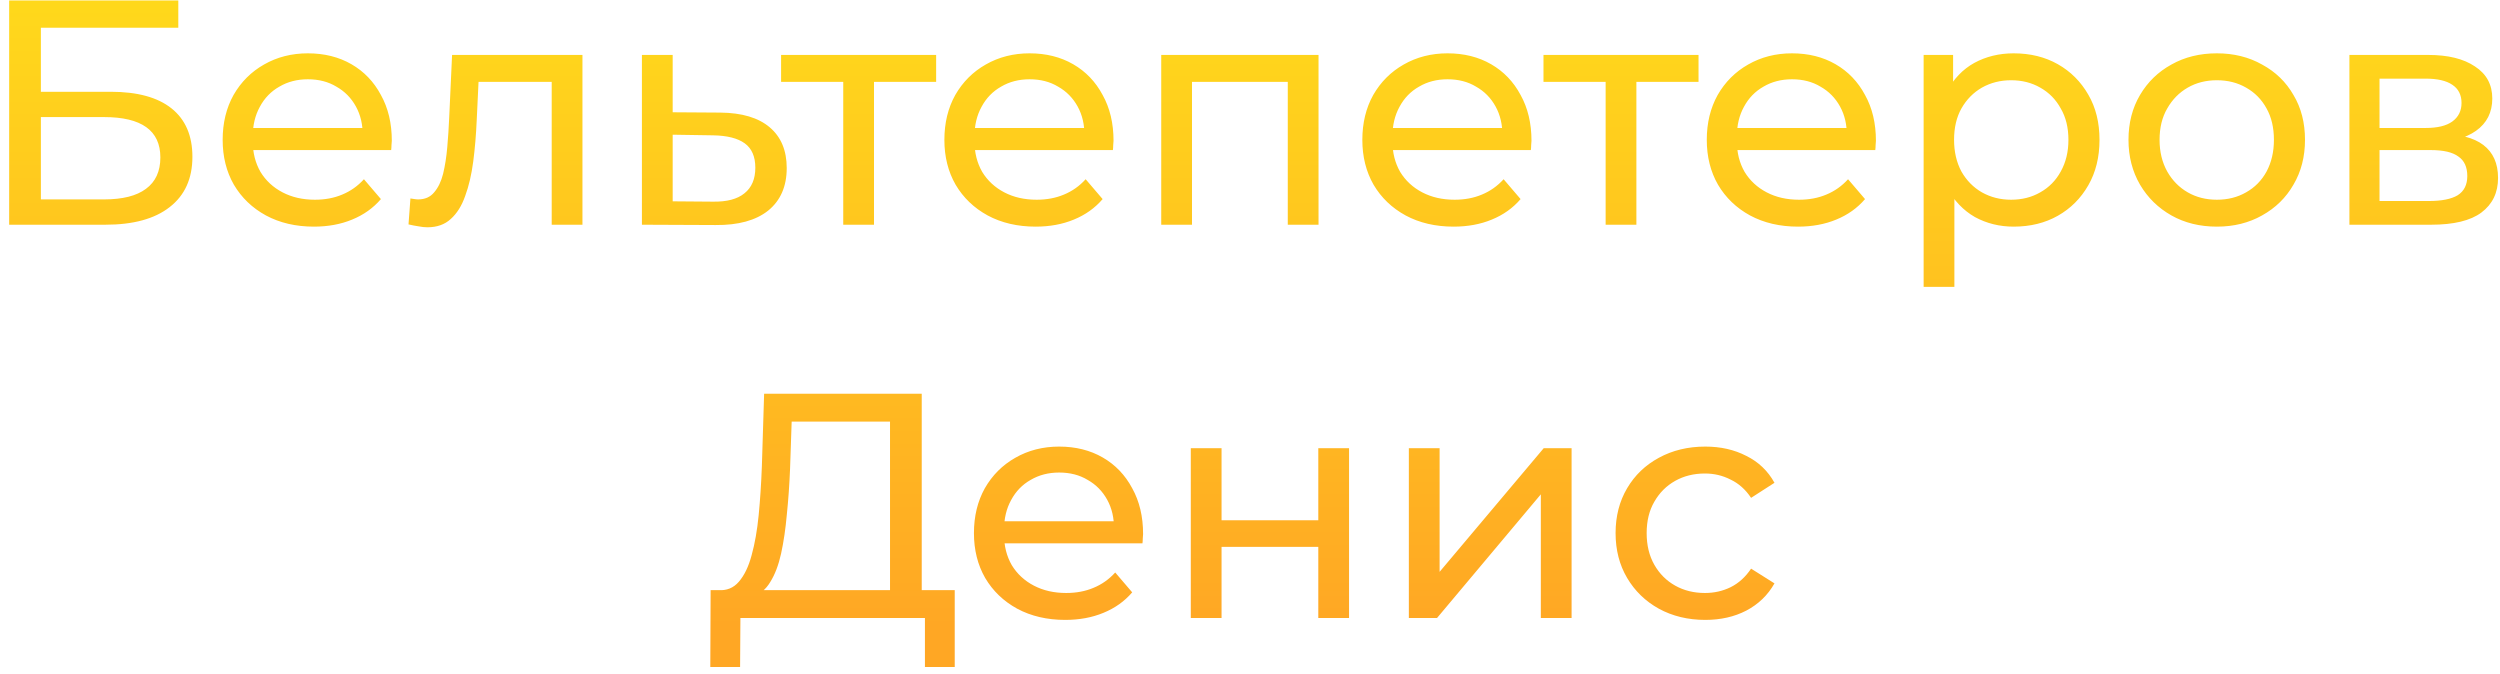 <?xml version="1.0" encoding="UTF-8"?> <svg xmlns="http://www.w3.org/2000/svg" width="267" height="72" viewBox="0 0 267 72" fill="none"> <path d="M0.979 24V0.051H19.043V2.959H4.366V9.801H11.824C14.675 9.801 16.842 10.395 18.325 11.581C19.807 12.767 20.549 14.489 20.549 16.747C20.549 19.073 19.739 20.864 18.12 22.118C16.523 23.373 14.231 24 11.243 24H0.979ZM4.366 21.297H11.106C13.09 21.297 14.584 20.921 15.588 20.168C16.614 19.415 17.127 18.298 17.127 16.815C17.127 13.941 15.12 12.504 11.106 12.504H4.366V21.297ZM33.531 24.205C31.592 24.205 29.881 23.806 28.399 23.008C26.939 22.209 25.799 21.115 24.977 19.723C24.179 18.332 23.78 16.735 23.78 14.934C23.78 13.132 24.168 11.535 24.943 10.144C25.742 8.752 26.825 7.669 28.194 6.893C29.585 6.095 31.147 5.696 32.881 5.696C34.637 5.696 36.188 6.084 37.534 6.859C38.88 7.635 39.929 8.729 40.681 10.144C41.457 11.535 41.845 13.166 41.845 15.036C41.845 15.173 41.833 15.333 41.81 15.515C41.81 15.698 41.799 15.869 41.776 16.028H26.346V13.668H40.066L38.731 14.489C38.754 13.325 38.514 12.288 38.013 11.375C37.511 10.463 36.815 9.756 35.926 9.254C35.059 8.729 34.044 8.467 32.881 8.467C31.74 8.467 30.725 8.729 29.836 9.254C28.946 9.756 28.25 10.474 27.749 11.409C27.247 12.322 26.996 13.371 26.996 14.557V15.104C26.996 16.313 27.27 17.397 27.817 18.355C28.387 19.29 29.174 20.02 30.178 20.544C31.181 21.069 32.333 21.331 33.633 21.331C34.706 21.331 35.675 21.149 36.542 20.784C37.431 20.419 38.207 19.872 38.868 19.142L40.681 21.263C39.86 22.221 38.834 22.951 37.602 23.453C36.393 23.954 35.036 24.205 33.531 24.205ZM43.629 23.966L43.834 21.195C43.993 21.217 44.142 21.24 44.279 21.263C44.415 21.286 44.541 21.297 44.655 21.297C45.385 21.297 45.955 21.046 46.366 20.544C46.799 20.043 47.118 19.381 47.324 18.56C47.529 17.716 47.677 16.77 47.768 15.72C47.86 14.671 47.928 13.622 47.974 12.573L48.282 5.867H62.206V24H58.922V7.783L59.709 8.741H50.403L51.155 7.749L50.916 12.778C50.847 14.375 50.722 15.869 50.54 17.26C50.357 18.651 50.072 19.872 49.684 20.921C49.319 21.97 48.806 22.791 48.145 23.384C47.506 23.977 46.673 24.274 45.647 24.274C45.351 24.274 45.031 24.239 44.689 24.171C44.37 24.125 44.016 24.057 43.629 23.966ZM76.939 12.025C79.243 12.048 80.999 12.573 82.208 13.599C83.417 14.626 84.022 16.074 84.022 17.944C84.022 19.906 83.36 21.423 82.037 22.495C80.714 23.544 78.844 24.057 76.426 24.034L68.557 24V5.867H71.842V11.991L76.939 12.025ZM76.153 21.537C77.635 21.559 78.753 21.263 79.505 20.647C80.281 20.031 80.669 19.119 80.669 17.91C80.669 16.724 80.292 15.857 79.54 15.31C78.787 14.762 77.658 14.477 76.153 14.454L71.842 14.386V21.502L76.153 21.537ZM90.058 24V7.886L90.879 8.741H83.421V5.867H99.98V8.741H92.556L93.343 7.886V24H90.058ZM110.611 24.205C108.672 24.205 106.961 23.806 105.479 23.008C104.019 22.209 102.879 21.115 102.058 19.723C101.259 18.332 100.86 16.735 100.86 14.934C100.86 13.132 101.248 11.535 102.023 10.144C102.822 8.752 103.905 7.669 105.274 6.893C106.665 6.095 108.227 5.696 109.961 5.696C111.717 5.696 113.268 6.084 114.614 6.859C115.96 7.635 117.009 8.729 117.761 10.144C118.537 11.535 118.925 13.166 118.925 15.036C118.925 15.173 118.913 15.333 118.89 15.515C118.89 15.698 118.879 15.869 118.856 16.028H103.426V13.668H117.146L115.811 14.489C115.834 13.325 115.595 12.288 115.093 11.375C114.591 10.463 113.895 9.756 113.006 9.254C112.139 8.729 111.124 8.467 109.961 8.467C108.82 8.467 107.805 8.729 106.916 9.254C106.026 9.756 105.331 10.474 104.829 11.409C104.327 12.322 104.076 13.371 104.076 14.557V15.104C104.076 16.313 104.35 17.397 104.897 18.355C105.467 19.29 106.254 20.02 107.258 20.544C108.262 21.069 109.413 21.331 110.714 21.331C111.786 21.331 112.755 21.149 113.622 20.784C114.511 20.419 115.287 19.872 115.948 19.142L117.761 21.263C116.94 22.221 115.914 22.951 114.682 23.453C113.473 23.954 112.116 24.205 110.611 24.205ZM124.02 24V5.867H140.819V24H137.534V7.92L138.321 8.741H126.518L127.305 7.92V24H124.02ZM155.249 24.205C153.31 24.205 151.599 23.806 150.117 23.008C148.657 22.209 147.516 21.115 146.695 19.723C145.897 18.332 145.498 16.735 145.498 14.934C145.498 13.132 145.885 11.535 146.661 10.144C147.459 8.752 148.543 7.669 149.911 6.893C151.303 6.095 152.865 5.696 154.598 5.696C156.355 5.696 157.906 6.084 159.251 6.859C160.597 7.635 161.646 8.729 162.399 10.144C163.175 11.535 163.562 13.166 163.562 15.036C163.562 15.173 163.551 15.333 163.528 15.515C163.528 15.698 163.517 15.869 163.494 16.028H148.064V13.668H161.783L160.449 14.489C160.472 13.325 160.232 12.288 159.73 11.375C159.229 10.463 158.533 9.756 157.643 9.254C156.777 8.729 155.762 8.467 154.598 8.467C153.458 8.467 152.443 8.729 151.553 9.254C150.664 9.756 149.968 10.474 149.466 11.409C148.965 12.322 148.714 13.371 148.714 14.557V15.104C148.714 16.313 148.987 17.397 149.535 18.355C150.105 19.29 150.892 20.02 151.896 20.544C152.899 21.069 154.051 21.331 155.351 21.331C156.423 21.331 157.393 21.149 158.259 20.784C159.149 20.419 159.924 19.872 160.586 19.142L162.399 21.263C161.578 22.221 160.552 22.951 159.32 23.453C158.111 23.954 156.754 24.205 155.249 24.205ZM171.482 24V7.886L172.303 8.741H164.844V5.867H181.403V8.741H173.979L174.766 7.886V24H171.482ZM192.034 24.205C190.096 24.205 188.385 23.806 186.902 23.008C185.443 22.209 184.302 21.115 183.481 19.723C182.683 18.332 182.284 16.735 182.284 14.934C182.284 13.132 182.671 11.535 183.447 10.144C184.245 8.752 185.329 7.669 186.697 6.893C188.089 6.095 189.651 5.696 191.384 5.696C193.141 5.696 194.692 6.084 196.037 6.859C197.383 7.635 198.432 8.729 199.185 10.144C199.961 11.535 200.348 13.166 200.348 15.036C200.348 15.173 200.337 15.333 200.314 15.515C200.314 15.698 200.303 15.869 200.28 16.028H184.85V13.668H198.569L197.235 14.489C197.258 13.325 197.018 12.288 196.516 11.375C196.015 10.463 195.319 9.756 194.429 9.254C193.563 8.729 192.548 8.467 191.384 8.467C190.244 8.467 189.229 8.729 188.339 9.254C187.45 9.756 186.754 10.474 186.252 11.409C185.751 12.322 185.5 13.371 185.5 14.557V15.104C185.5 16.313 185.773 17.397 186.321 18.355C186.891 19.29 187.678 20.02 188.682 20.544C189.685 21.069 190.837 21.331 192.137 21.331C193.209 21.331 194.178 21.149 195.045 20.784C195.935 20.419 196.71 19.872 197.372 19.142L199.185 21.263C198.364 22.221 197.338 22.951 196.106 23.453C194.897 23.954 193.54 24.205 192.034 24.205ZM215.058 24.205C213.552 24.205 212.172 23.863 210.918 23.179C209.686 22.472 208.694 21.434 207.941 20.066C207.211 18.697 206.846 16.986 206.846 14.934C206.846 12.881 207.2 11.17 207.907 9.801C208.637 8.433 209.618 7.407 210.849 6.722C212.104 6.038 213.507 5.696 215.058 5.696C216.837 5.696 218.41 6.084 219.779 6.859C221.148 7.635 222.231 8.718 223.029 10.109C223.828 11.478 224.227 13.086 224.227 14.934C224.227 16.781 223.828 18.4 223.029 19.792C222.231 21.183 221.148 22.267 219.779 23.042C218.41 23.817 216.837 24.205 215.058 24.205ZM205.444 30.637V5.867H208.591V10.759L208.386 14.968L208.728 19.176V30.637H205.444ZM214.784 21.331C215.947 21.331 216.985 21.069 217.897 20.544C218.832 20.02 219.562 19.279 220.087 18.321C220.634 17.34 220.908 16.211 220.908 14.934C220.908 13.633 220.634 12.516 220.087 11.581C219.562 10.623 218.832 9.881 217.897 9.357C216.985 8.832 215.947 8.57 214.784 8.57C213.643 8.57 212.606 8.832 211.67 9.357C210.758 9.881 210.028 10.623 209.481 11.581C208.956 12.516 208.694 13.633 208.694 14.934C208.694 16.211 208.956 17.34 209.481 18.321C210.028 19.279 210.758 20.02 211.67 20.544C212.606 21.069 213.643 21.331 214.784 21.331ZM236.765 24.205C234.94 24.205 233.321 23.806 231.907 23.008C230.493 22.209 229.375 21.115 228.554 19.723C227.733 18.309 227.322 16.713 227.322 14.934C227.322 13.132 227.733 11.535 228.554 10.144C229.375 8.752 230.493 7.669 231.907 6.893C233.321 6.095 234.94 5.696 236.765 5.696C238.567 5.696 240.175 6.095 241.589 6.893C243.026 7.669 244.144 8.752 244.942 10.144C245.763 11.512 246.174 13.109 246.174 14.934C246.174 16.735 245.763 18.332 244.942 19.723C244.144 21.115 243.026 22.209 241.589 23.008C240.175 23.806 238.567 24.205 236.765 24.205ZM236.765 21.331C237.928 21.331 238.966 21.069 239.879 20.544C240.814 20.02 241.544 19.279 242.068 18.321C242.593 17.34 242.855 16.211 242.855 14.934C242.855 13.633 242.593 12.516 242.068 11.581C241.544 10.623 240.814 9.881 239.879 9.357C238.966 8.832 237.928 8.57 236.765 8.57C235.602 8.57 234.564 8.832 233.652 9.357C232.739 9.881 232.009 10.623 231.462 11.581C230.915 12.516 230.641 13.633 230.641 14.934C230.641 16.211 230.915 17.34 231.462 18.321C232.009 19.279 232.739 20.02 233.652 20.544C234.564 21.069 235.602 21.331 236.765 21.331ZM250.917 24V5.867H259.333C261.454 5.867 263.119 6.278 264.328 7.099C265.56 7.897 266.176 9.037 266.176 10.52C266.176 12.002 265.594 13.154 264.431 13.976C263.29 14.774 261.774 15.173 259.88 15.173L260.394 14.283C262.56 14.283 264.169 14.683 265.218 15.481C266.267 16.279 266.792 17.454 266.792 19.005C266.792 20.579 266.198 21.81 265.012 22.7C263.849 23.567 262.059 24 259.641 24H250.917ZM254.133 21.468H259.401C260.77 21.468 261.796 21.263 262.481 20.852C263.165 20.419 263.507 19.735 263.507 18.8C263.507 17.842 263.188 17.146 262.549 16.713C261.933 16.256 260.952 16.028 259.607 16.028H254.133V21.468ZM254.133 13.668H259.059C260.314 13.668 261.26 13.44 261.899 12.983C262.56 12.504 262.891 11.843 262.891 10.999C262.891 10.132 262.56 9.482 261.899 9.049C261.26 8.615 260.314 8.399 259.059 8.399H254.133V13.668ZM95.054 64.392V45.027H84.55L84.379 50.057C84.311 51.745 84.197 53.364 84.037 54.915C83.9 56.466 83.695 57.869 83.421 59.123C83.148 60.355 82.76 61.37 82.258 62.168C81.779 62.966 81.163 63.457 80.411 63.639L76.716 63.023C77.605 63.092 78.335 62.795 78.905 62.134C79.498 61.45 79.954 60.503 80.274 59.294C80.616 58.062 80.867 56.637 81.026 55.017C81.186 53.375 81.3 51.619 81.369 49.749L81.608 42.051H98.441V64.392H95.054ZM75.86 71.235L75.894 63.023H101.965V71.235H98.783V66H79.076L79.042 71.235H75.86ZM113.768 66.205C111.83 66.205 110.119 65.806 108.636 65.008C107.177 64.21 106.036 63.115 105.215 61.723C104.417 60.332 104.017 58.735 104.017 56.934C104.017 55.132 104.405 53.535 105.181 52.144C105.979 50.752 107.062 49.669 108.431 48.893C109.822 48.095 111.385 47.696 113.118 47.696C114.875 47.696 116.426 48.084 117.771 48.859C119.117 49.635 120.166 50.73 120.919 52.144C121.694 53.535 122.082 55.166 122.082 57.036C122.082 57.173 122.071 57.333 122.048 57.515C122.048 57.698 122.036 57.869 122.014 58.028H106.583V55.668H120.303L118.969 56.489C118.991 55.325 118.752 54.288 118.25 53.375C117.748 52.463 117.053 51.756 116.163 51.254C115.296 50.73 114.281 50.467 113.118 50.467C111.978 50.467 110.963 50.73 110.073 51.254C109.184 51.756 108.488 52.474 107.986 53.41C107.484 54.322 107.234 55.371 107.234 56.557V57.105C107.234 58.313 107.507 59.397 108.055 60.355C108.625 61.29 109.412 62.02 110.415 62.544C111.419 63.069 112.571 63.331 113.871 63.331C114.943 63.331 115.912 63.149 116.779 62.784C117.669 62.419 118.444 61.872 119.106 61.142L120.919 63.263C120.098 64.221 119.071 64.951 117.84 65.453C116.631 65.954 115.274 66.205 113.768 66.205ZM127.177 66V47.867H130.462V55.565H140.794V47.867H144.079V66H140.794V58.405H130.462V66H127.177ZM150.465 66V47.867H153.75V61.073L164.869 47.867H167.846V66H164.561V52.794L153.476 66H150.465ZM182.124 66.205C180.276 66.205 178.623 65.806 177.163 65.008C175.726 64.21 174.597 63.115 173.776 61.723C172.955 60.332 172.544 58.735 172.544 56.934C172.544 55.132 172.955 53.535 173.776 52.144C174.597 50.752 175.726 49.669 177.163 48.893C178.623 48.095 180.276 47.696 182.124 47.696C183.766 47.696 185.226 48.027 186.503 48.688C187.803 49.327 188.807 50.285 189.514 51.562L187.016 53.17C186.423 52.281 185.694 51.63 184.827 51.22C183.983 50.786 183.071 50.57 182.09 50.57C180.904 50.57 179.843 50.832 178.908 51.357C177.973 51.881 177.231 52.623 176.684 53.581C176.137 54.516 175.863 55.633 175.863 56.934C175.863 58.234 176.137 59.363 176.684 60.321C177.231 61.279 177.973 62.02 178.908 62.544C179.843 63.069 180.904 63.331 182.09 63.331C183.071 63.331 183.983 63.126 184.827 62.715C185.694 62.282 186.423 61.621 187.016 60.731L189.514 62.305C188.807 63.559 187.803 64.529 186.503 65.213C185.226 65.875 183.766 66.205 182.124 66.205Z" fill="url(#paint0_linear_1_120)"></path> <defs> <linearGradient id="paint0_linear_1_120" x1="133" y1="-2" x2="133" y2="67" gradientUnits="userSpaceOnUse"> <stop stop-color="#FFDA1B"></stop> <stop offset="1" stop-color="#FFA724"></stop> </linearGradient> </defs> </svg> 